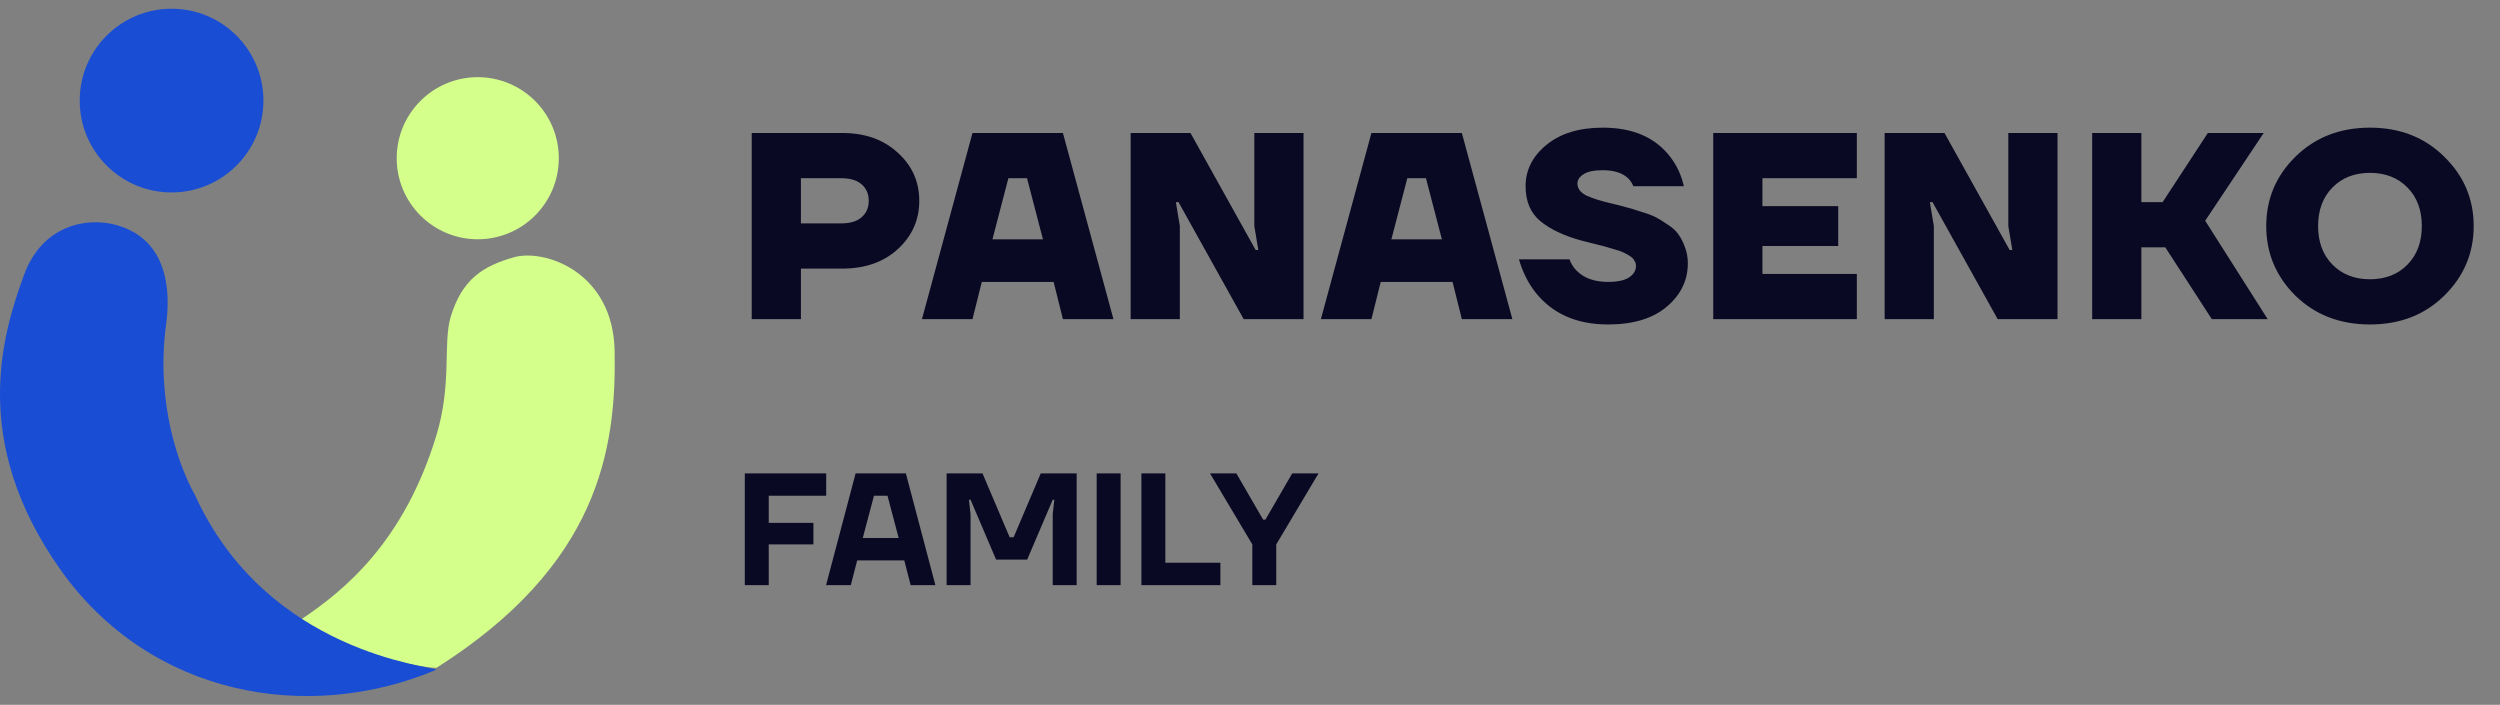 <svg width="188" height="53" viewBox="0 0 188 53" fill="none" xmlns="http://www.w3.org/2000/svg">
<rect x="0" y="0" width="188" height="53" fill="#808080" stroke="none"/>
<path d="M46.221 26.391C46.112 20.431 40.938 18.69 38.636 19.348C36.333 20.005 34.751 20.987 33.895 23.817C33.295 25.803 34.003 28.854 32.812 32.756C30.374 40.748 25.904 44.404 22.654 46.572C26.88 49.281 31.187 50.138 32.812 50.229C45.002 42.508 46.356 33.84 46.221 26.391Z" fill="#D3FF8A"/>
<path d="M42.022 11.898C42.022 15.264 39.293 17.993 35.927 17.993C32.561 17.993 29.832 15.264 29.832 11.898C29.832 8.532 32.561 5.803 35.927 5.803C39.293 5.803 42.022 8.532 42.022 11.898Z" fill="#D3FF8A"/>
<path d="M19.809 7.564C19.809 11.379 16.717 14.472 12.902 14.472C9.087 14.472 5.994 11.379 5.994 7.564C5.994 3.749 9.087 0.656 12.902 0.656C16.717 0.656 19.809 3.749 19.809 7.564Z" fill="#184DD4"/>
<path d="M1.795 20.702C3.179 16.897 6.536 16.324 8.703 16.91C12.712 17.993 12.814 22.023 12.495 24.359C11.683 30.318 13.489 35.149 14.662 37.226C20.08 49.145 32.541 50.093 32.812 50.364C23.195 54.427 11.277 52.396 4.504 42.779C-2.268 33.163 0.17 25.172 1.795 20.702Z" fill="#184DD4"/>
<path d="M56.529 24V10H63.329C65.049 10 66.443 10.493 67.509 11.48C68.589 12.453 69.129 13.66 69.129 15.1C69.129 16.54 68.589 17.753 67.509 18.74C66.443 19.713 65.049 20.2 63.329 20.2H60.229V24H56.529ZM60.229 16.8H63.229C63.923 16.8 64.443 16.647 64.789 16.34C65.149 16.033 65.329 15.62 65.329 15.1C65.329 14.58 65.149 14.167 64.789 13.86C64.443 13.553 63.923 13.4 63.229 13.4H60.229V16.8ZM69.331 24L73.131 10H79.931L83.731 24H79.931L79.231 21.2H73.831L73.131 24H69.331ZM74.631 18H78.431L77.231 13.4H75.831L74.631 18ZM85.025 24V10H89.525L94.425 18.8H94.625L94.325 17V10H98.025V24H93.525L88.625 15.2H88.425L88.725 17V24H85.025ZM99.331 24L103.131 10H109.931L113.731 24H109.931L109.231 21.2H103.831L103.131 24H99.331ZM104.631 18H108.431L107.231 13.4H105.831L104.631 18ZM114.225 19.5H118.025C118.145 19.833 118.325 20.12 118.565 20.36C119.125 20.92 119.912 21.2 120.925 21.2C121.632 21.2 122.159 21.087 122.505 20.86C122.852 20.633 123.025 20.347 123.025 20C123.025 19.853 122.985 19.72 122.905 19.6C122.839 19.467 122.719 19.347 122.545 19.24C122.385 19.133 122.225 19.047 122.065 18.98C121.905 18.9 121.672 18.82 121.365 18.74C121.072 18.647 120.825 18.573 120.625 18.52C120.425 18.467 120.132 18.393 119.745 18.3C119.372 18.207 119.085 18.133 118.885 18.08C117.619 17.733 116.605 17.253 115.845 16.64C115.099 16.027 114.725 15.147 114.725 14C114.725 12.787 115.245 11.753 116.285 10.9C117.339 10.033 118.752 9.6 120.525 9.6C122.792 9.6 124.485 10.333 125.605 11.8C126.099 12.44 126.439 13.173 126.625 14H122.825C122.745 13.787 122.612 13.587 122.425 13.4C121.999 13 121.365 12.8 120.525 12.8C119.872 12.8 119.392 12.9 119.085 13.1C118.779 13.287 118.625 13.52 118.625 13.8C118.625 14.173 118.845 14.473 119.285 14.7C119.739 14.913 120.399 15.12 121.265 15.32C121.772 15.44 122.132 15.533 122.345 15.6C122.572 15.653 122.925 15.76 123.405 15.92C123.899 16.067 124.272 16.207 124.525 16.34C124.779 16.473 125.079 16.66 125.425 16.9C125.785 17.127 126.052 17.373 126.225 17.64C126.412 17.893 126.572 18.207 126.705 18.58C126.852 18.953 126.925 19.36 126.925 19.8C126.925 21.08 126.399 22.167 125.345 23.06C124.292 23.953 122.819 24.4 120.925 24.4C118.552 24.4 116.725 23.587 115.445 21.96C114.899 21.253 114.492 20.433 114.225 19.5ZM128.834 24V10H139.634V13.4H132.534V15.5H138.234V18.5H132.534V20.6H139.634V24H128.834ZM141.725 24V10H146.225L151.125 18.8H151.325L151.025 17V10H154.725V24H150.225L145.325 15.2H145.125L145.425 17V24H141.725ZM157.33 24V10H161.03V15.2H162.63L166.03 10H170.23L165.83 16.6L170.53 24H166.33L162.83 18.6H161.03V24H157.33ZM172.621 22.24C171.155 20.787 170.421 19.04 170.421 17C170.421 14.96 171.155 13.22 172.621 11.78C174.101 10.327 175.968 9.6 178.221 9.6C180.475 9.6 182.335 10.327 183.801 11.78C185.281 13.22 186.021 14.96 186.021 17C186.021 19.04 185.281 20.787 183.801 22.24C182.335 23.68 180.475 24.4 178.221 24.4C175.968 24.4 174.101 23.68 172.621 22.24ZM175.401 14.1C174.681 14.833 174.321 15.8 174.321 17C174.321 18.2 174.681 19.167 175.401 19.9C176.121 20.633 177.061 21 178.221 21C179.381 21 180.321 20.633 181.041 19.9C181.761 19.167 182.121 18.2 182.121 17C182.121 15.8 181.761 14.833 181.041 14.1C180.321 13.367 179.381 13 178.221 13C177.061 13 176.121 13.367 175.401 14.1Z" fill="#0A0923"/>
<path d="M56.009 44V35.6H62.129V37.28H57.809V39.32H61.169V40.94H57.809V44H56.009ZM62.121 44L64.341 35.6H68.121L70.341 44H68.481L68.001 42.14H64.461L63.981 44H62.121ZM64.881 40.46H67.581L66.741 37.28H65.721L64.881 40.46ZM71.185 44V35.6H73.885L75.925 40.4H76.225L78.265 35.6H80.965V44H79.165V38.66L79.285 37.58H79.165L77.245 42.08H74.905L72.985 37.58H72.865L72.985 38.66V44H71.185ZM82.47 44V35.6H84.27V44H82.47ZM85.834 44V35.6H87.633V42.32H91.773V44H85.834ZM90.993 35.6H92.974L94.99 39.08H95.157L97.174 35.6H99.153L95.974 40.94V44H94.174V40.94L90.993 35.6Z" fill="#0A0923"/>
</svg>

